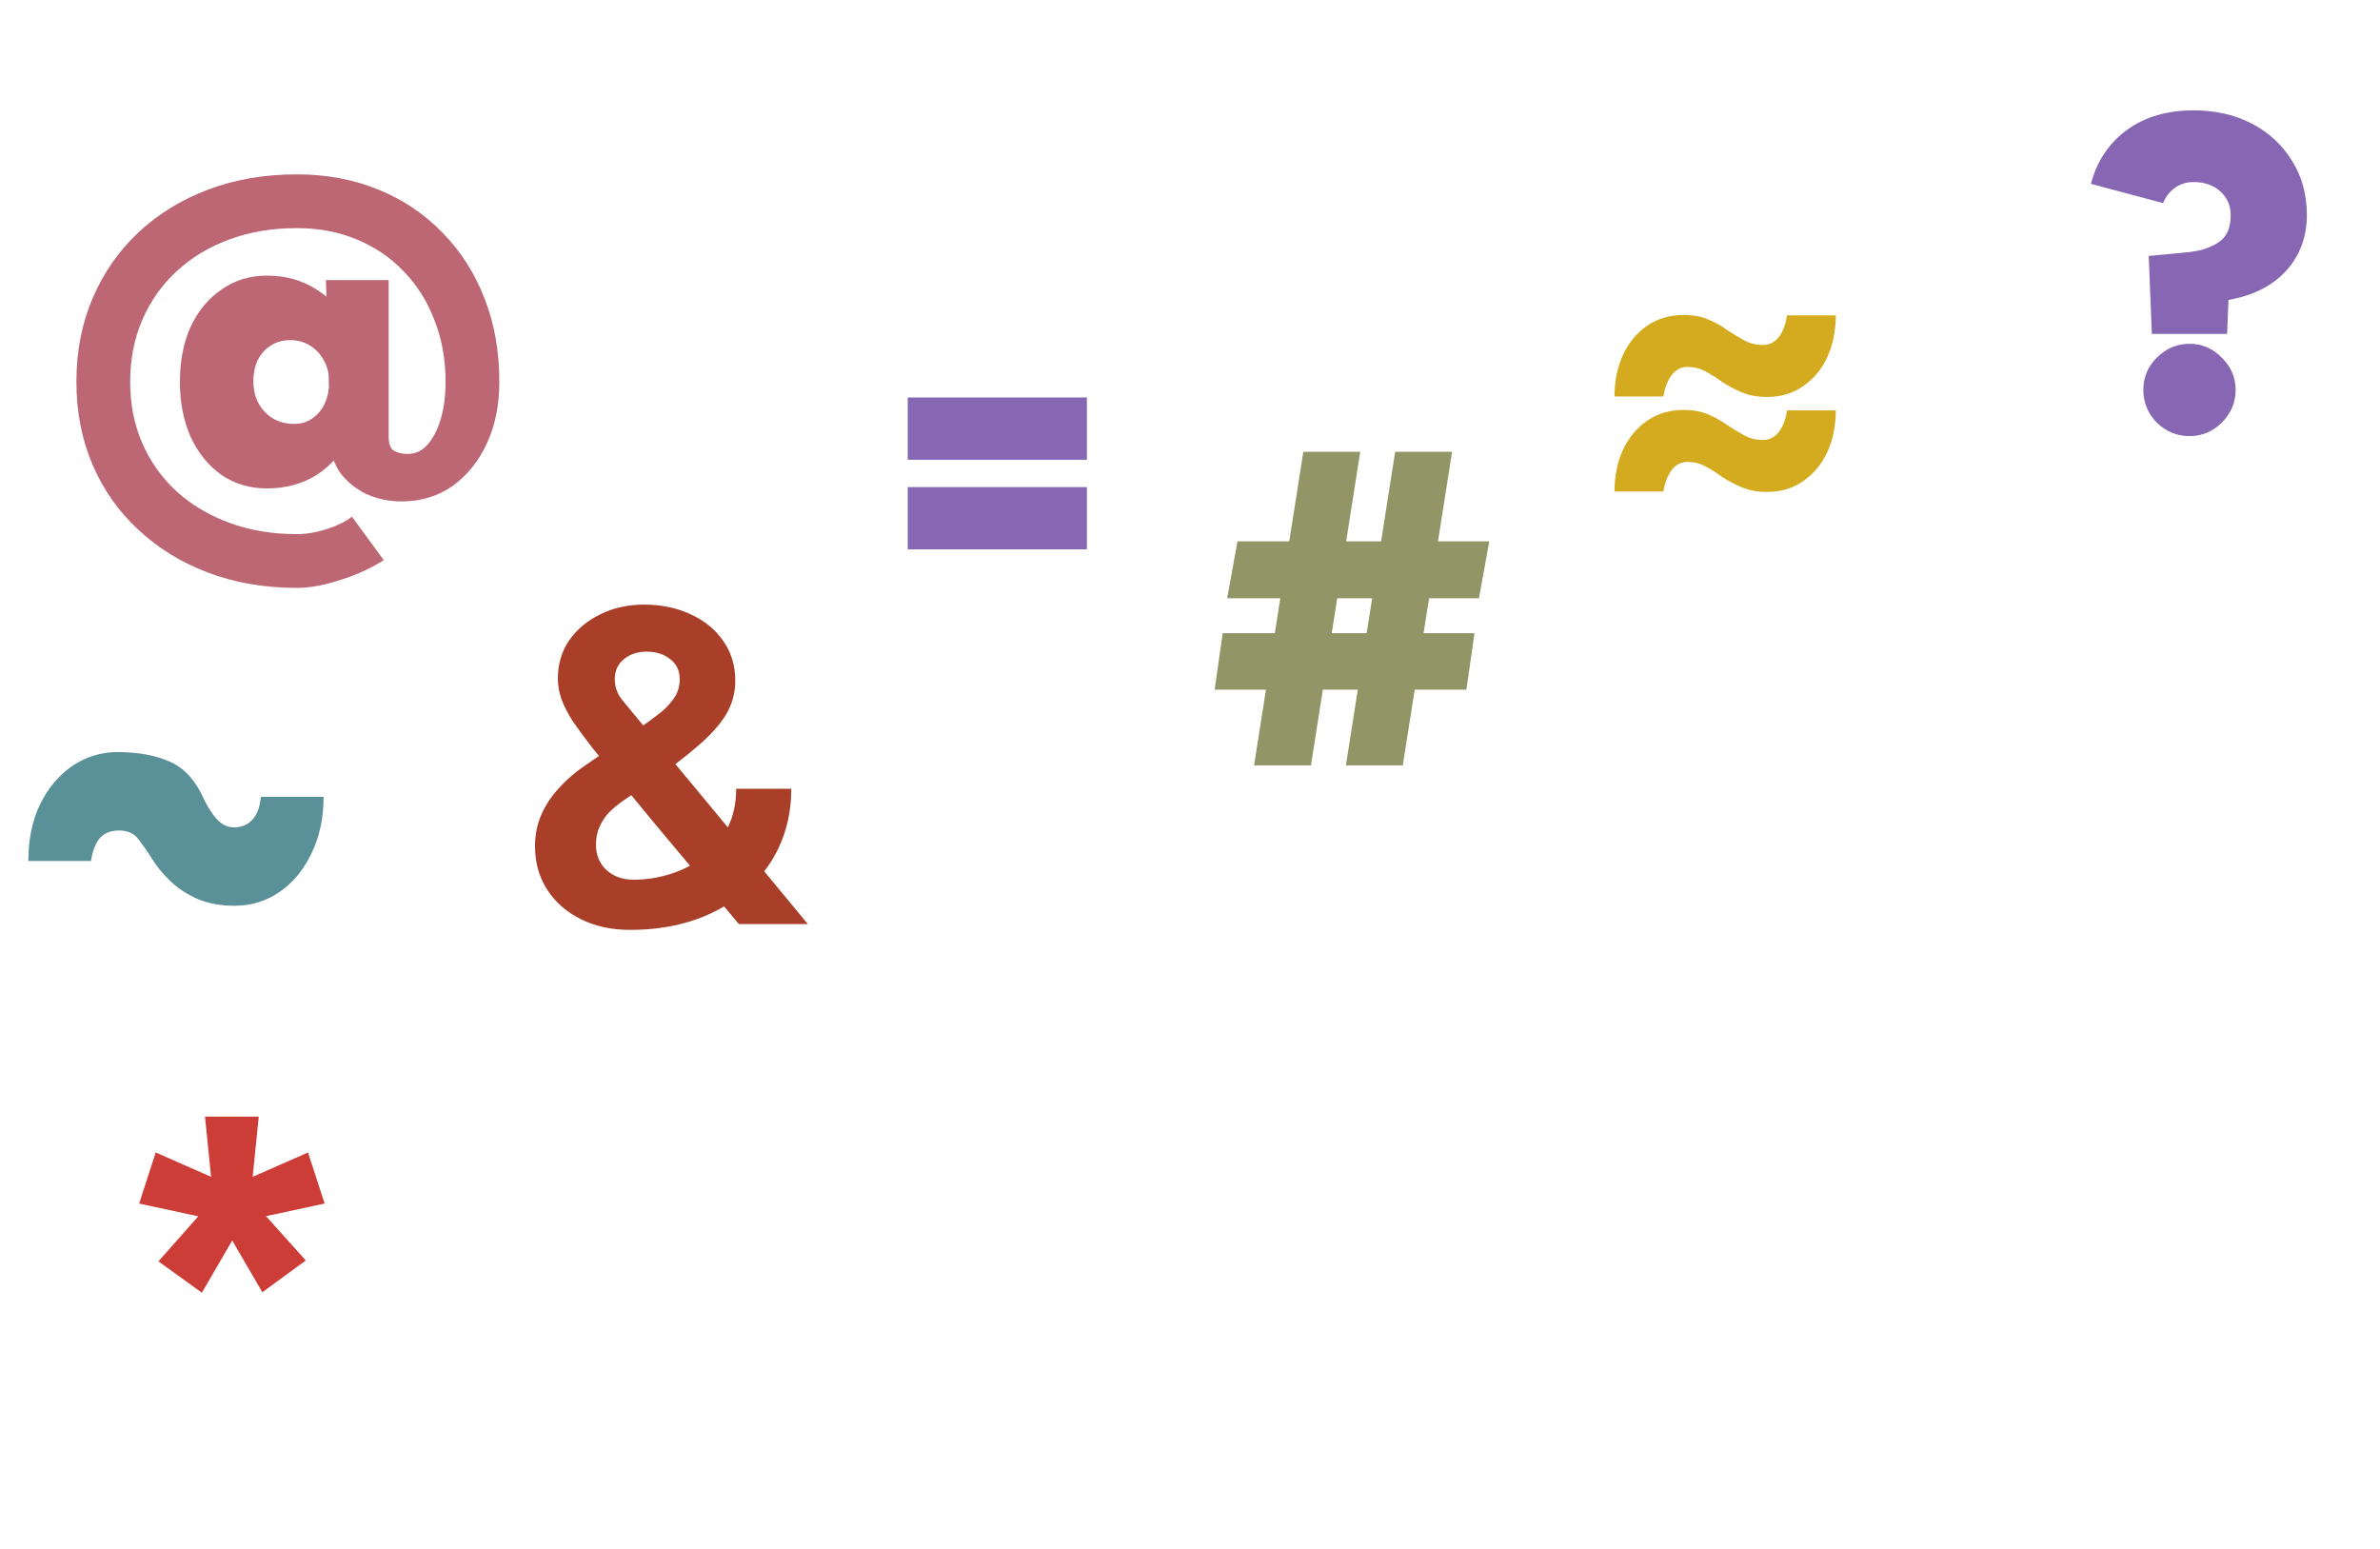 <svg width="255" height="166" viewBox="0 0 255 166" fill="none" xmlns="http://www.w3.org/2000/svg">
<path d="M230.556 35.776L230.22 27.424L234.684 26.992C235.964 26.832 237.004 26.464 237.804 25.888C238.604 25.312 239.004 24.368 239.004 23.056C239.004 22.032 238.636 21.184 237.9 20.512C237.164 19.84 236.204 19.504 235.02 19.504C234.22 19.504 233.532 19.728 232.956 20.176C232.412 20.592 232.012 21.12 231.756 21.76L224.028 19.696C224.668 17.264 225.948 15.344 227.868 13.936C229.788 12.528 232.172 11.824 235.02 11.824C237.388 11.824 239.484 12.304 241.308 13.264C243.132 14.224 244.556 15.552 245.58 17.248C246.636 18.912 247.164 20.848 247.164 23.056C247.164 24.656 246.812 26.096 246.108 27.376C245.436 28.624 244.46 29.664 243.18 30.496C241.932 31.296 240.46 31.84 238.764 32.128L238.62 35.776H230.556ZM234.588 46.72C233.244 46.72 232.076 46.24 231.084 45.28C230.124 44.288 229.644 43.12 229.644 41.776C229.644 40.432 230.124 39.28 231.084 38.32C232.076 37.328 233.244 36.832 234.588 36.832C235.932 36.832 237.084 37.328 238.044 38.32C239.036 39.28 239.532 40.432 239.532 41.776C239.532 43.12 239.036 44.288 238.044 45.28C237.084 46.24 235.932 46.72 234.588 46.72Z" fill="#8766B3"/>
<path d="M97.256 49.256V42.584H116.456V49.256H97.256ZM97.256 58.856V52.184H116.456V58.856H97.256Z" fill="#8766B3"/>
<path d="M25.116 97.04C23.644 97.04 22.332 96.8 21.18 96.32C20.028 95.808 19.052 95.168 18.252 94.4C17.452 93.632 16.796 92.832 16.284 92C15.868 91.328 15.404 90.656 14.892 89.984C14.412 89.312 13.708 88.976 12.78 88.976C11.82 88.976 11.1 89.28 10.62 89.888C10.172 90.496 9.884 91.28 9.756 92.24H3.036C3.036 89.936 3.452 87.92 4.284 86.192C5.148 84.432 6.3 83.056 7.74 82.064C9.212 81.072 10.828 80.576 12.588 80.576C14.764 80.576 16.62 80.912 18.156 81.584C19.724 82.256 20.956 83.6 21.852 85.616C22.172 86.32 22.604 87.008 23.148 87.68C23.724 88.32 24.364 88.64 25.068 88.64C25.868 88.64 26.524 88.368 27.036 87.824C27.548 87.28 27.852 86.464 27.948 85.376H34.668C34.668 87.648 34.236 89.664 33.372 91.424C32.54 93.184 31.404 94.56 29.964 95.552C28.524 96.544 26.908 97.04 25.116 97.04Z" fill="#5A9098"/>
<path d="M144.204 82L149.484 48.4H155.58L150.3 82H144.204ZM130.14 73.888L131.004 67.84H157.98L157.116 73.888H130.14ZM134.364 82L139.644 48.4H145.74L140.46 82H134.364ZM131.484 64.096L132.588 58H159.564L158.46 64.096H131.484Z" fill="#929566"/>
<path d="M28.108 138.448L23.308 130.192L26.38 127.936L32.764 135.04L28.108 138.448ZM21.628 138.496L16.972 135.136L23.308 127.984L26.428 130.24L21.628 138.496ZM24.268 130.96L14.908 128.944L16.684 123.472L25.42 127.312L24.268 130.96ZM22.924 129.136L21.964 119.632H27.724L26.764 129.136H22.924ZM25.42 130.96L24.268 127.312L33.004 123.472L34.78 128.944L25.42 130.96Z" fill="#CC3D37"/>
<path d="M189.303 42.528C188.311 42.528 187.431 42.368 186.663 42.048C185.895 41.728 185.191 41.36 184.551 40.944C183.943 40.496 183.335 40.112 182.727 39.792C182.151 39.472 181.511 39.312 180.807 39.312C180.103 39.312 179.527 39.616 179.079 40.224C178.663 40.8 178.375 41.552 178.215 42.48H172.983C172.983 40.816 173.287 39.328 173.895 38.016C174.503 36.704 175.367 35.664 176.487 34.896C177.607 34.128 178.903 33.744 180.375 33.744C181.399 33.744 182.279 33.904 183.015 34.224C183.783 34.544 184.471 34.928 185.079 35.376C185.719 35.792 186.327 36.16 186.903 36.48C187.511 36.8 188.167 36.96 188.871 36.96C189.575 36.96 190.151 36.672 190.599 36.096C191.047 35.488 191.335 34.72 191.463 33.792H196.695C196.695 35.424 196.391 36.912 195.783 38.256C195.175 39.568 194.311 40.608 193.191 41.376C192.103 42.144 190.807 42.528 189.303 42.528ZM189.303 52.704C188.311 52.704 187.431 52.544 186.663 52.224C185.895 51.904 185.191 51.536 184.551 51.12C183.943 50.672 183.335 50.288 182.727 49.968C182.151 49.648 181.511 49.488 180.807 49.488C180.103 49.488 179.527 49.792 179.079 50.4C178.663 50.976 178.375 51.728 178.215 52.656H172.983C172.983 50.992 173.287 49.504 173.895 48.192C174.503 46.88 175.367 45.84 176.487 45.072C177.607 44.304 178.903 43.92 180.375 43.92C181.399 43.92 182.279 44.08 183.015 44.4C183.783 44.72 184.471 45.104 185.079 45.552C185.719 45.968 186.327 46.336 186.903 46.656C187.511 46.976 188.167 47.136 188.871 47.136C189.575 47.136 190.151 46.848 190.599 46.272C191.047 45.664 191.335 44.896 191.463 43.968H196.695C196.695 45.6 196.391 47.088 195.783 48.432C195.175 49.744 194.311 50.784 193.191 51.552C192.103 52.32 190.807 52.704 189.303 52.704Z" fill="#D4AB1E"/>
<path d="M67.5 99.624C65.516 99.624 63.756 99.24 62.22 98.472C60.684 97.704 59.484 96.648 58.62 95.304C57.756 93.96 57.324 92.408 57.324 90.648C57.324 89.432 57.548 88.312 57.996 87.288C58.444 86.264 59.068 85.32 59.868 84.456C60.668 83.56 61.564 82.776 62.556 82.104L68.892 77.736C69.404 77.384 69.948 76.984 70.524 76.536C71.132 76.088 71.66 75.56 72.108 74.952C72.588 74.312 72.828 73.592 72.828 72.792C72.828 71.864 72.492 71.144 71.82 70.632C71.148 70.088 70.3 69.816 69.276 69.816C68.316 69.816 67.5 70.088 66.828 70.632C66.188 71.176 65.868 71.88 65.868 72.744C65.868 73.576 66.124 74.312 66.636 74.952C67.148 75.56 67.74 76.28 68.412 77.112L74.796 84.792L86.556 99H79.164L70.236 88.344L63.516 80.184C62.652 79.064 61.932 78.088 61.356 77.256C60.812 76.392 60.412 75.608 60.156 74.904C59.9 74.168 59.772 73.432 59.772 72.696C59.772 71.16 60.172 69.8 60.972 68.616C61.804 67.432 62.908 66.504 64.284 65.832C65.692 65.128 67.26 64.776 68.988 64.776C70.876 64.776 72.556 65.128 74.028 65.832C75.5 66.504 76.652 67.448 77.484 68.664C78.348 69.88 78.78 71.304 78.78 72.936C78.78 74.248 78.444 75.464 77.772 76.584C77.1 77.672 76.108 78.776 74.796 79.896C73.516 81.016 71.948 82.216 70.092 83.496L66.684 85.848C66.172 86.2 65.692 86.6 65.244 87.048C64.828 87.496 64.492 88.008 64.236 88.584C63.98 89.128 63.852 89.768 63.852 90.504C63.852 91.592 64.22 92.488 64.956 93.192C65.724 93.896 66.7 94.248 67.884 94.248C69.228 94.248 70.556 94.04 71.868 93.624C73.18 93.208 74.364 92.584 75.42 91.752C76.508 90.92 77.356 89.896 77.964 88.68C78.572 87.464 78.876 86.072 78.876 84.504H84.78C84.78 87.448 84.044 90.072 82.572 92.376C81.1 94.648 79.068 96.424 76.476 97.704C73.884 98.984 70.892 99.624 67.5 99.624Z" fill="#A93F29"/>
<path d="M31.804 62.984C28.348 62.984 25.18 62.44 22.3 61.352C19.42 60.264 16.924 58.728 14.812 56.744C12.7 54.792 11.068 52.472 9.916 49.784C8.764 47.096 8.188 44.136 8.188 40.904C8.188 37.64 8.764 34.664 9.916 31.976C11.068 29.256 12.7 26.904 14.812 24.92C16.924 22.936 19.42 21.4 22.3 20.312C25.18 19.224 28.348 18.68 31.804 18.68C34.972 18.68 37.884 19.224 40.54 20.312C43.196 21.4 45.484 22.936 47.404 24.92C49.356 26.904 50.86 29.256 51.916 31.976C52.972 34.664 53.5 37.64 53.5 40.904H47.74C47.74 38.504 47.34 36.296 46.54 34.28C45.772 32.264 44.668 30.52 43.228 29.048C41.82 27.576 40.14 26.44 38.188 25.64C36.268 24.84 34.14 24.44 31.804 24.44C29.18 24.44 26.78 24.84 24.604 25.64C22.428 26.44 20.54 27.576 18.94 29.048C17.34 30.52 16.108 32.264 15.244 34.28C14.38 36.296 13.948 38.504 13.948 40.904C13.948 43.304 14.38 45.496 15.244 47.48C16.108 49.464 17.34 51.192 18.94 52.664C20.54 54.104 22.428 55.224 24.604 56.024C26.78 56.824 29.18 57.224 31.804 57.224C32.828 57.224 33.884 57.048 34.972 56.696C36.092 56.344 37.004 55.896 37.708 55.352L41.116 60.008C39.772 60.872 38.236 61.576 36.508 62.12C34.78 62.696 33.212 62.984 31.804 62.984ZM28.588 52.328C26.764 52.328 25.148 51.848 23.74 50.888C22.332 49.896 21.228 48.536 20.428 46.808C19.66 45.08 19.276 43.112 19.276 40.904C19.276 38.664 19.66 36.696 20.428 35C21.228 33.304 22.332 31.976 23.74 31.016C25.148 30.024 26.764 29.528 28.588 29.528C30.604 29.528 32.38 30.024 33.916 31.016C35.452 31.976 36.652 33.304 37.516 35C38.412 36.696 38.86 38.664 38.86 40.904C38.86 43.112 38.412 45.08 37.516 46.808C36.652 48.536 35.452 49.896 33.916 50.888C32.38 51.848 30.604 52.328 28.588 52.328ZM31.516 45.416C32.252 45.416 32.892 45.224 33.436 44.84C34.012 44.456 34.46 43.928 34.78 43.256C35.1 42.584 35.26 41.8 35.26 40.904C35.26 40.008 35.068 39.24 34.684 38.6C34.332 37.928 33.836 37.4 33.196 37.016C32.588 36.632 31.884 36.44 31.084 36.44C30.316 36.44 29.628 36.632 29.02 37.016C28.444 37.368 27.98 37.88 27.628 38.552C27.308 39.224 27.148 39.992 27.148 40.856C27.148 41.752 27.34 42.552 27.724 43.256C28.108 43.928 28.62 44.456 29.26 44.84C29.932 45.224 30.684 45.416 31.516 45.416ZM43.036 53.72C41.66 53.72 40.38 53.448 39.196 52.904C38.044 52.328 37.116 51.56 36.412 50.6C35.74 49.608 35.404 48.488 35.404 47.24L41.644 46.76C41.644 47.56 41.836 48.072 42.22 48.296C42.604 48.52 43.1 48.632 43.708 48.632C44.508 48.632 45.196 48.312 45.772 47.672C46.38 47 46.86 46.088 47.212 44.936C47.564 43.752 47.74 42.408 47.74 40.904H53.5C53.5 43.4 53.052 45.608 52.156 47.528C51.26 49.448 50.028 50.968 48.46 52.088C46.892 53.176 45.084 53.72 43.036 53.72ZM35.404 47.24L34.924 30.008H41.644V46.76L35.404 47.24Z" fill="#BD6774"/>
</svg>
